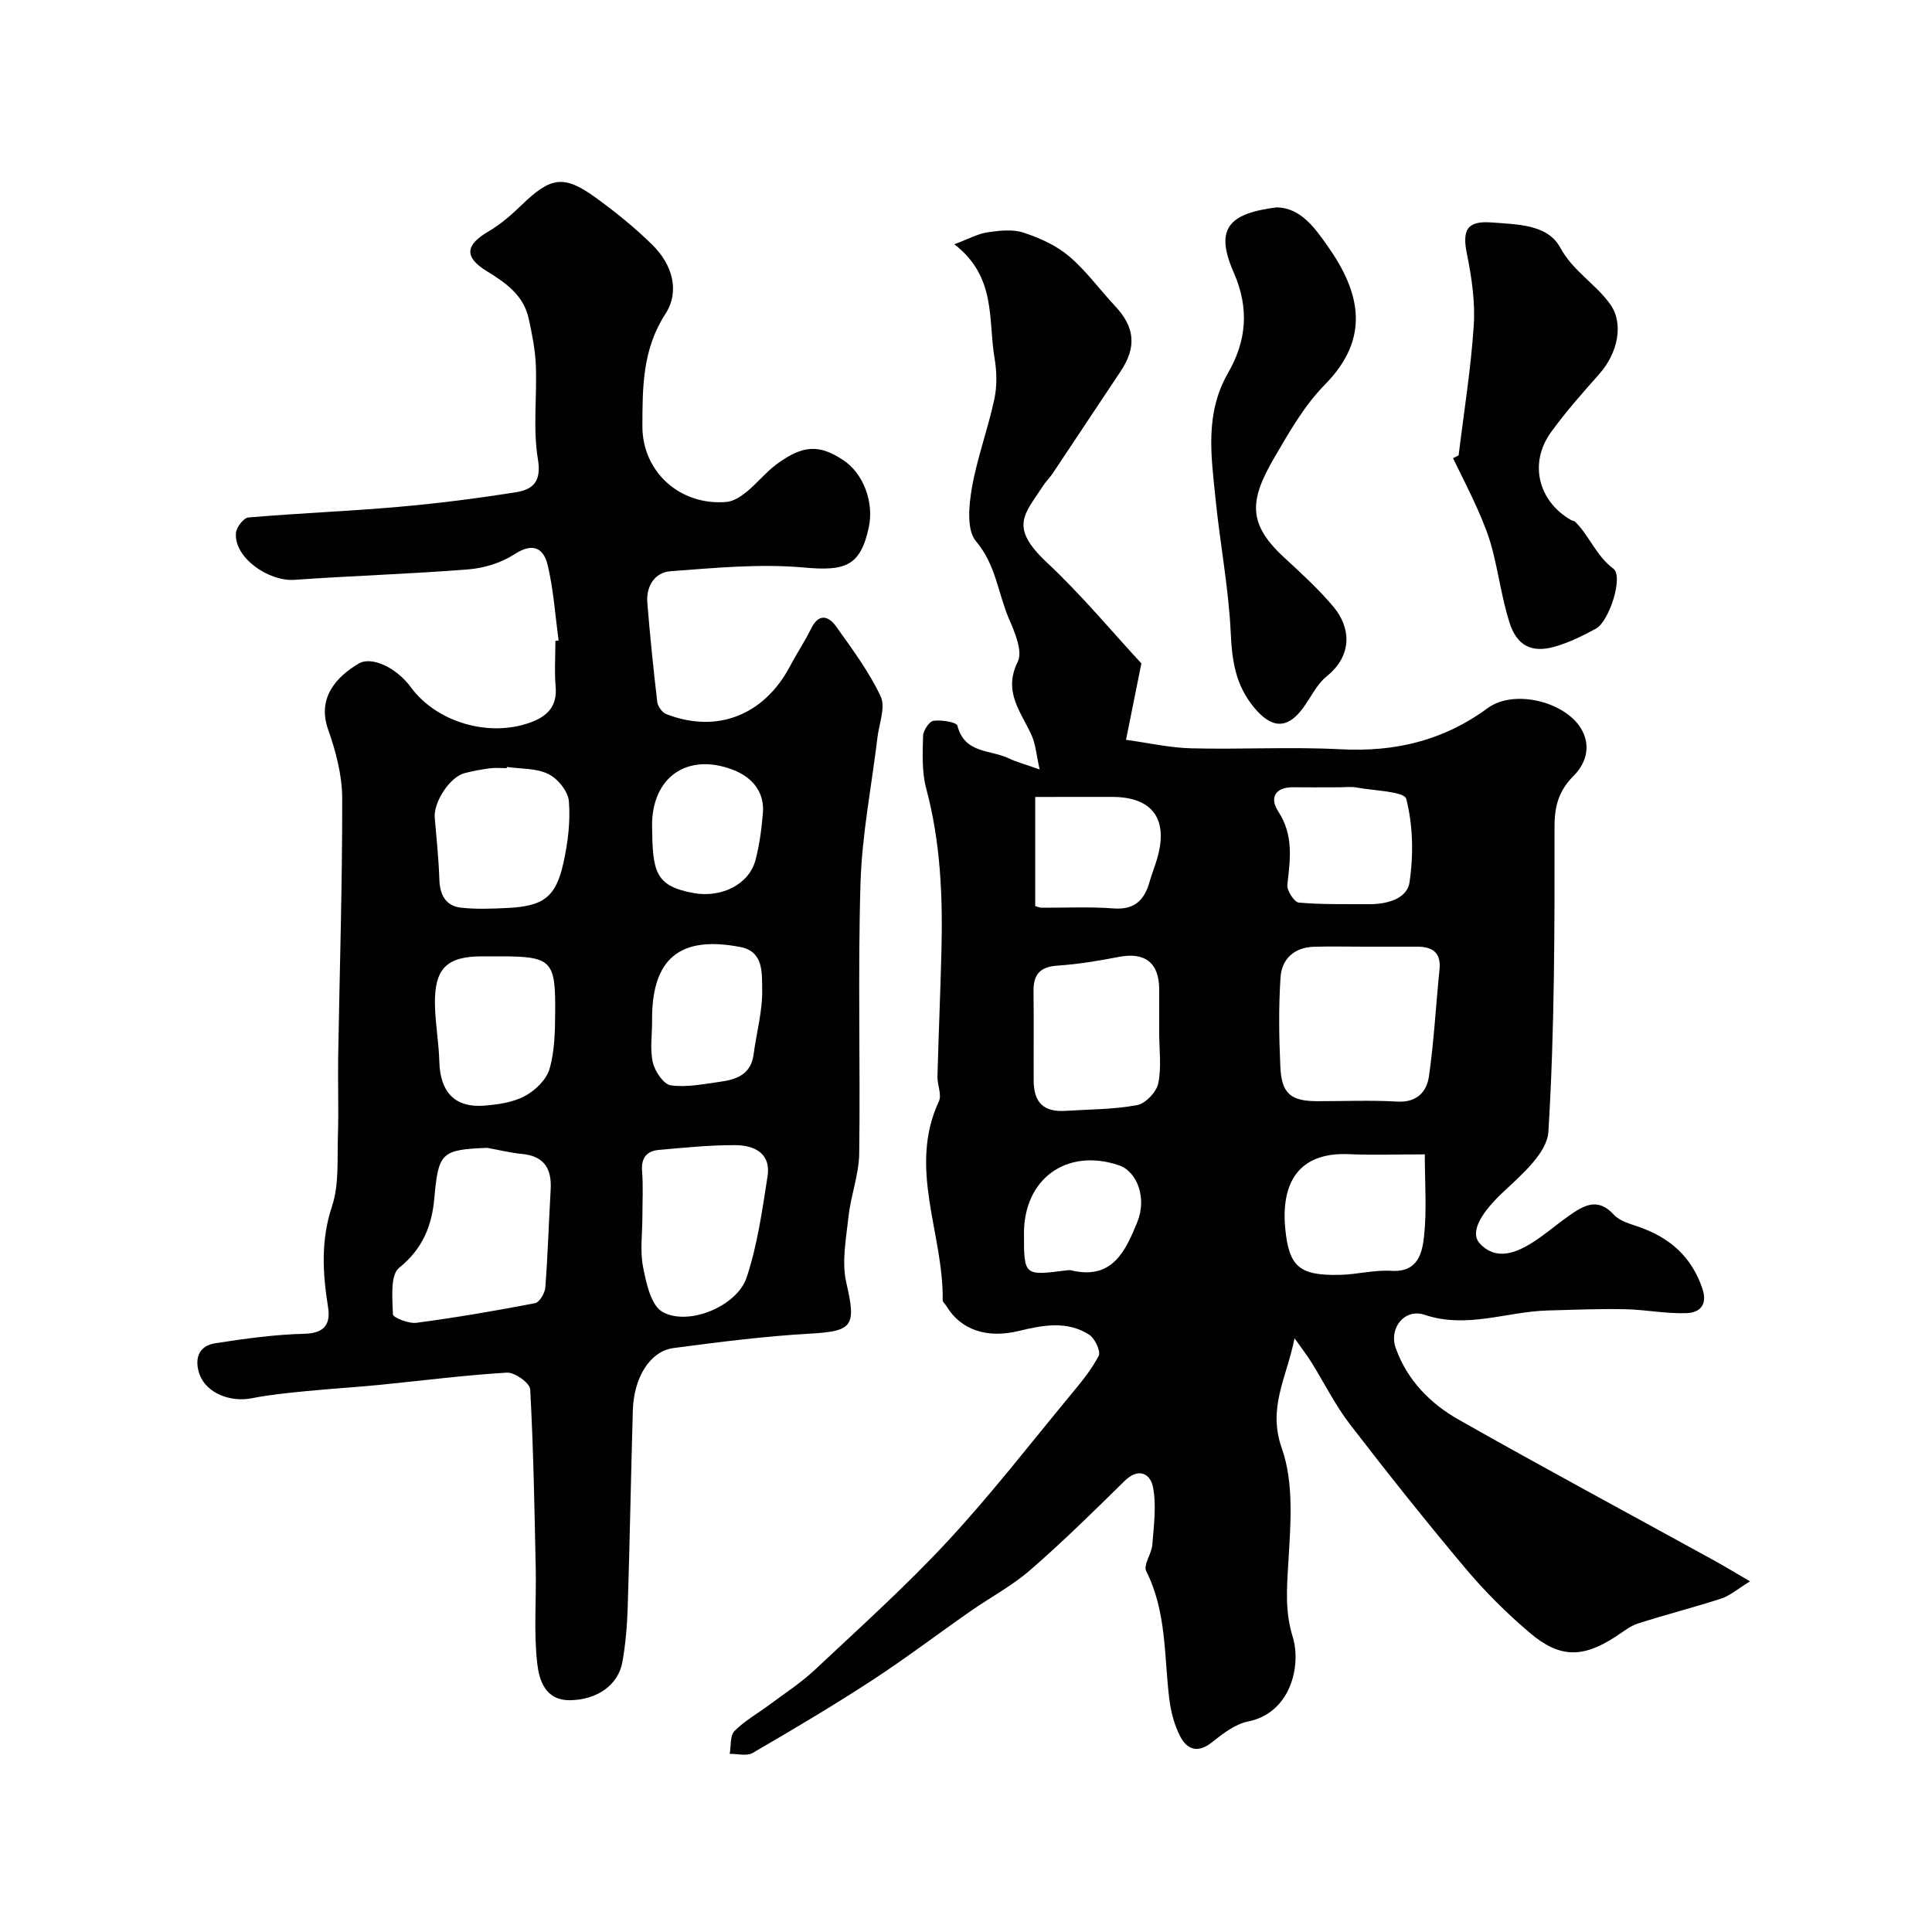 <svg enable-background="new 0 0 400 400" viewBox="0 0 400 400" xmlns="http://www.w3.org/2000/svg"><g fill="#010103"><path d="m215.25 159.31c-.69-3.06-.83-5.19-1.64-7.01-2.16-4.86-6.01-9.01-2.9-15.28 1.07-2.15-.59-6.07-1.79-8.84-2.3-5.33-2.72-11.26-6.86-16.13-1.95-2.3-1.47-7.39-.85-10.99 1.08-6.22 3.33-12.23 4.66-18.42.58-2.72.51-5.74.04-8.5-1.36-7.9.46-16.8-8.33-23.57 3.03-1.13 4.89-2.18 6.87-2.47 2.45-.36 5.18-.68 7.44.06 3.34 1.09 6.78 2.64 9.43 4.88 3.56 3.01 6.35 6.92 9.57 10.35 4.07 4.34 4.47 8.46 1.14 13.46-4.67 7.02-9.34 14.05-14.02 21.07-.63.95-1.47 1.76-2.09 2.72-3.82 5.89-7.08 8.42.9 15.89 7.09 6.64 13.34 14.18 19.49 20.82-1.1 5.46-2.05 10.19-3.18 15.82 4.6.63 9.03 1.65 13.48 1.76 10.32.26 20.68-.34 30.98.2 11.23.58 21.24-1.77 30.4-8.51 5.57-4.1 16.55-1.26 19.63 4.72 1.71 3.33.73 6.73-1.82 9.29-2.96 2.96-3.95 6.08-3.95 10.42.02 21.1.02 42.22-1.27 63.26-.27 4.39-5.56 8.93-9.38 12.51-4.14 3.88-7.11 8.18-4.8 10.65 3.32 3.56 7.41 1.99 10.96-.27 2.61-1.66 4.95-3.72 7.49-5.5 3-2.09 5.92-3.9 9.28-.21 1.2 1.31 3.33 1.88 5.14 2.51 6.41 2.22 10.96 6.16 13.19 12.8 1.18 3.52-.71 4.98-3.27 5.07-4.23.16-8.49-.73-12.75-.81-5.33-.11-10.66.11-16 .26-8.48.23-16.75 3.83-25.48.9-4.17-1.4-7.47 2.76-5.97 6.94 2.38 6.62 7.14 11.44 13.02 14.77 17.44 9.88 35.1 19.37 52.66 29.03 2.22 1.22 4.38 2.53 7.66 4.44-2.59 1.58-4.14 2.97-5.95 3.56-5.71 1.86-11.55 3.33-17.26 5.17-1.66.53-3.12 1.75-4.62 2.72-6.83 4.44-11.58 4.49-17.84-.85-4.73-4.02-9.2-8.47-13.2-13.22-8.22-9.78-16.19-19.78-23.98-29.91-3.06-3.98-5.32-8.57-7.99-12.86-.84-1.35-1.83-2.61-3.47-4.94-1.63 8.26-5.63 14.3-2.63 22.8 2.58 7.3 1.79 16.03 1.32 24.06-.3 5.12-.66 9.78.92 14.91 1.87 6.08-.46 15.82-9.21 17.57-2.69.54-5.25 2.52-7.49 4.31-2.86 2.29-5.12 1.56-6.54-1.14-1.25-2.38-1.98-5.19-2.31-7.89-1.07-8.89-.54-18.01-4.77-26.41-.64-1.28 1.13-3.6 1.27-5.47.3-3.95.87-8.05.15-11.86-.54-2.83-2.97-4.22-5.92-1.31-6.38 6.28-12.77 12.57-19.52 18.43-3.76 3.27-8.28 5.66-12.39 8.53-6.82 4.76-13.45 9.8-20.42 14.34-8.05 5.25-16.33 10.16-24.65 14.99-1.21.7-3.15.16-4.75.19.29-1.61.04-3.76.99-4.73 2.1-2.13 4.83-3.65 7.26-5.46 3.14-2.35 6.48-4.5 9.33-7.17 9.32-8.75 18.86-17.32 27.54-26.67 8.92-9.61 16.98-20.03 25.35-30.15 2.16-2.61 4.38-5.26 5.92-8.23.48-.92-.78-3.61-1.96-4.37-4.57-2.94-9.61-1.99-14.53-.79-6.65 1.63-12.08-.21-15.03-5.14-.25-.42-.78-.81-.78-1.2.22-13.72-7.26-27.3-.78-41.2.63-1.36-.34-3.4-.3-5.11.23-8.59.6-17.19.82-25.78.3-11.41-.16-22.72-3.15-33.87-.92-3.45-.74-7.25-.65-10.88.03-1.12 1.28-3.02 2.17-3.14 1.65-.22 4.76.26 4.95 1.04 1.48 5.81 6.89 4.92 10.65 6.75 1.45.7 3.04 1.11 6.37 2.29zm67.2 36.69c-3.5 0-7-.09-10.49.02-4.03.14-6.6 2.56-6.84 6.33-.41 6.14-.32 12.33-.04 18.48.25 5.62 2.15 7.15 7.7 7.16 5.5.01 11.01-.24 16.49.08 4.06.24 6.12-2.01 6.58-5.24 1.05-7.31 1.43-14.71 2.18-22.06.36-3.51-1.4-4.76-4.57-4.77-3.68 0-7.34 0-11.01 0zm-42.45 17.86c0-3 .01-6 0-9-.01-5.57-2.96-7.8-8.44-6.73-4.16.81-8.38 1.51-12.6 1.79-3.61.23-5.03 1.82-4.98 5.29.08 6.16 0 12.33.03 18.5.02 4.6 2.08 6.56 6.61 6.28 4.95-.31 9.97-.29 14.81-1.19 1.74-.32 4-2.7 4.37-4.48.7-3.36.2-6.96.2-10.46zm54.99 25.14c-5.73 0-10.72.18-15.69-.04-10.69-.48-14.11 6.24-13.19 15.52.78 7.91 3.05 9.61 11.18 9.47 3.59-.06 7.2-1.06 10.76-.84 5.51.35 6.41-3.65 6.79-7.2.58-5.39.15-10.89.15-16.91zm-17.61-76c-3.17 0-6.33.04-9.5-.01-3.86-.06-5.1 2.14-3.22 5.03 3.2 4.91 2.47 9.9 1.87 15.15-.14 1.19 1.43 3.61 2.37 3.7 4.82.43 9.69.3 14.54.33 3.65.02 7.86-1.06 8.38-4.51.85-5.67.74-11.79-.67-17.28-.4-1.57-6.67-1.69-10.28-2.36-1.12-.23-2.32-.05-3.49-.05zm-63.05 2v22.59c.63.18.94.34 1.25.34 4.99.03 10-.23 14.96.15 4.34.33 6.39-1.71 7.46-5.49.44-1.55 1.05-3.06 1.51-4.61 2.51-8.33-.83-12.99-9.29-12.99-5.15.01-10.29.01-15.89.01zm-2.33 90.37c0 8.77 0 8.77 8.78 7.65.33-.04.68-.08.99-.01 8.5 2.03 11.23-3.92 13.71-10.03 1.98-4.86.03-10.45-3.9-11.75-10.75-3.57-19.58 2.81-19.58 14.14z"/><path d="m115.65 132.6c-.7-5.19-1.05-10.46-2.24-15.53-.84-3.57-3.04-4.84-6.9-2.32-2.72 1.78-6.26 2.87-9.52 3.13-12 .96-24.05 1.32-36.06 2.17-5.24.37-12.51-4.53-12.08-9.73.1-1.17 1.6-3.1 2.58-3.18 10.35-.89 20.74-1.29 31.08-2.2 8.13-.71 16.25-1.75 24.32-3.03 3.45-.55 5.32-2.14 4.54-6.82-1.06-6.32-.17-12.95-.43-19.44-.13-3.23-.78-6.48-1.47-9.65-1.05-4.85-4.7-7.42-8.7-9.87-4.77-2.92-4.39-5.45.39-8.23 2.52-1.47 4.79-3.47 6.9-5.51 5.96-5.77 8.7-6.24 15.29-1.46 4.11 2.98 8.1 6.21 11.71 9.76 4.07 4.01 5.81 9.51 2.69 14.33-4.75 7.34-4.73 15.18-4.75 23.22-.02 9.43 7.78 16.52 17.44 15.68 1.45-.13 2.97-1.14 4.16-2.11 2.18-1.78 3.97-4.06 6.22-5.72 5.45-4.01 8.81-4.1 13.76-.83 4.16 2.74 6.42 8.7 5.29 13.94-1.75 8.06-4.89 9.07-13.42 8.3-9.13-.82-18.46.08-27.67.77-3.2.24-5.03 3.09-4.76 6.5.56 6.87 1.25 13.73 2.06 20.57.11.93 1.04 2.2 1.89 2.52 10.52 4.07 20.26.2 25.63-9.99 1.37-2.6 3.02-5.05 4.31-7.69 1.61-3.28 3.62-2.7 5.25-.41 3.3 4.65 6.77 9.29 9.17 14.41 1.05 2.24-.32 5.63-.66 8.5-1.21 10.04-3.2 20.05-3.51 30.11-.57 18.67-.02 37.37-.27 56.05-.06 4.32-1.72 8.6-2.2 12.94-.5 4.58-1.47 9.46-.47 13.79 2.06 8.94 1.41 10.04-7.43 10.54-9.48.54-18.93 1.74-28.35 2.99-4.87.65-8.22 6.09-8.42 12.91-.39 13.59-.63 27.19-1.06 40.79-.12 3.76-.44 7.56-1.09 11.26-.86 4.86-5.3 7.87-10.82 7.95-5.21.07-6.43-4.22-6.82-7.6-.74-6.44-.18-13.02-.31-19.53-.26-12.42-.47-24.85-1.15-37.24-.07-1.3-3.2-3.54-4.8-3.45-8.83.52-17.63 1.67-26.44 2.54-5.08.5-10.17.79-15.25 1.3-3.75.37-7.51.74-11.2 1.47-4.32.85-9.31-1.02-10.74-4.89-1.08-2.93-.47-5.93 3.19-6.5 6.15-.95 12.35-1.82 18.55-1.97 4.24-.1 5.37-2.15 4.84-5.5-1.12-7.04-1.53-13.8.81-20.87 1.51-4.55 1.07-9.79 1.23-14.72.18-5.33-.03-10.66.05-15.99.3-17.93.87-35.86.84-53.78-.01-4.76-1.31-9.7-2.92-14.25-2.29-6.49 1.64-10.88 6.34-13.65 2.68-1.58 7.83.86 10.78 4.89 5.36 7.31 16.3 10.49 24.92 7.25 3.41-1.28 5.41-3.34 5.07-7.34-.27-3.14-.05-6.33-.05-9.49.23-.03.44-.06.66-.09zm-14.77 105.05c-9.62.36-10.11 1.06-10.97 10.56-.5 5.54-2.41 10.38-7.27 14.27-1.88 1.51-1.4 6.35-1.29 9.64.02.68 3.28 1.97 4.88 1.75 8.22-1.09 16.41-2.49 24.55-4.06.91-.18 2.03-2.07 2.12-3.23.52-6.76.72-13.54 1.11-20.3.25-4.31-1.35-6.94-5.95-7.37-2.41-.23-4.79-.83-7.18-1.26zm32.12 14.25c0 3.5-.52 7.1.15 10.47.65 3.31 1.64 7.9 4 9.24 5.34 3.02 15.45-1.15 17.43-7.12 2.23-6.71 3.23-13.88 4.33-20.92.76-4.83-2.78-6.47-6.72-6.48-5.26-.02-10.53.52-15.79.99-2.45.22-3.67 1.6-3.47 4.33.26 3.15.07 6.33.07 9.49zm-28.06-93.11c-.01.08-.02.16-.03.25-1.16 0-2.34-.12-3.48.03-1.76.23-3.52.55-5.24 1-3.07.8-6.46 6.02-6.18 9.25.37 4.23.81 8.47.95 12.71.1 3.21 1.27 5.54 4.54 5.9 3.13.34 6.33.21 9.48.06 7.57-.36 10.12-2.23 11.7-9.46.9-4.12 1.44-8.48 1.1-12.65-.16-2.04-2.3-4.68-4.24-5.62-2.51-1.25-5.71-1.05-8.6-1.47zm-1.65 39.21c-1.16 0-2.32 0-3.48 0-7.34 0-9.91 2.53-9.76 10.07.08 3.92.81 7.83.91 11.75.17 6.29 3.22 9.57 9.3 9.09 2.86-.23 5.95-.67 8.41-1.99 2.14-1.14 4.46-3.38 5.1-5.6 1.08-3.7 1.14-7.76 1.17-11.68.11-10.89-.74-11.64-11.65-11.64zm31.72 13.53c0 2.83-.47 5.78.16 8.46.43 1.84 2.23 4.51 3.71 4.72 3.31.46 6.82-.28 10.22-.74 3.37-.46 6.38-1.52 6.92-5.63.59-4.52 1.88-9.04 1.78-13.54-.07-3.2.37-7.78-4.47-8.72-12.56-2.44-18.33 2.35-18.33 14.96 0 .15 0 .32.01.49zm-.01-40.65c.12 9.5.5 12.57 8.68 14.03 5.67 1.01 11.43-1.77 12.76-6.92.81-3.13 1.24-6.4 1.51-9.64.38-4.64-2.49-7.59-6.32-9.02-9.43-3.53-16.63 1.64-16.63 11.55z"/><path d="m301.99 94.29c1.09-8.94 2.54-17.86 3.13-26.84.32-4.9-.41-9.97-1.4-14.82-1.03-5.01-.02-6.97 5.14-6.57 5.18.41 11.53.35 14.14 5.16 2.7 4.97 7.38 7.55 10.39 11.79 2.87 4.03 1.52 10.14-2.23 14.37-3.48 3.93-6.99 7.88-10.06 12.13-4.59 6.37-2.64 14.25 4.15 18.15.28.16.68.17.9.39 2.95 2.93 4.3 7.01 7.88 9.69 2.14 1.61-.87 10.92-3.59 12.4-2.71 1.47-5.54 2.88-8.49 3.73-4.81 1.39-7.9-.14-9.45-5.04-1.55-4.94-2.24-10.14-3.55-15.17-.73-2.79-1.83-5.5-2.99-8.14-1.59-3.6-3.41-7.11-5.13-10.66.39-.19.78-.38 1.16-.57z"/><path d="m264.35 42.93c4.99.13 7.87 4.25 10.56 8.07 6.73 9.56 8.91 18.98-.61 28.64-4.28 4.34-7.43 9.9-10.54 15.24-5.03 8.65-5.49 13.5 1.99 20.43 3.59 3.32 7.25 6.64 10.37 10.37 3.4 4.07 4.11 9.86-1.44 14.34-2.08 1.68-3.3 4.4-4.95 6.63-3.3 4.47-6.56 4.09-10.08-.16-3.85-4.65-4.58-9.68-4.84-15.48-.43-9.28-2.22-18.49-3.15-27.76-.89-8.79-2.25-17.59 2.57-25.98 3.79-6.6 4.52-13.3 1.18-20.9-4.02-9.15-.88-12.21 8.94-13.44z"/></g></svg>